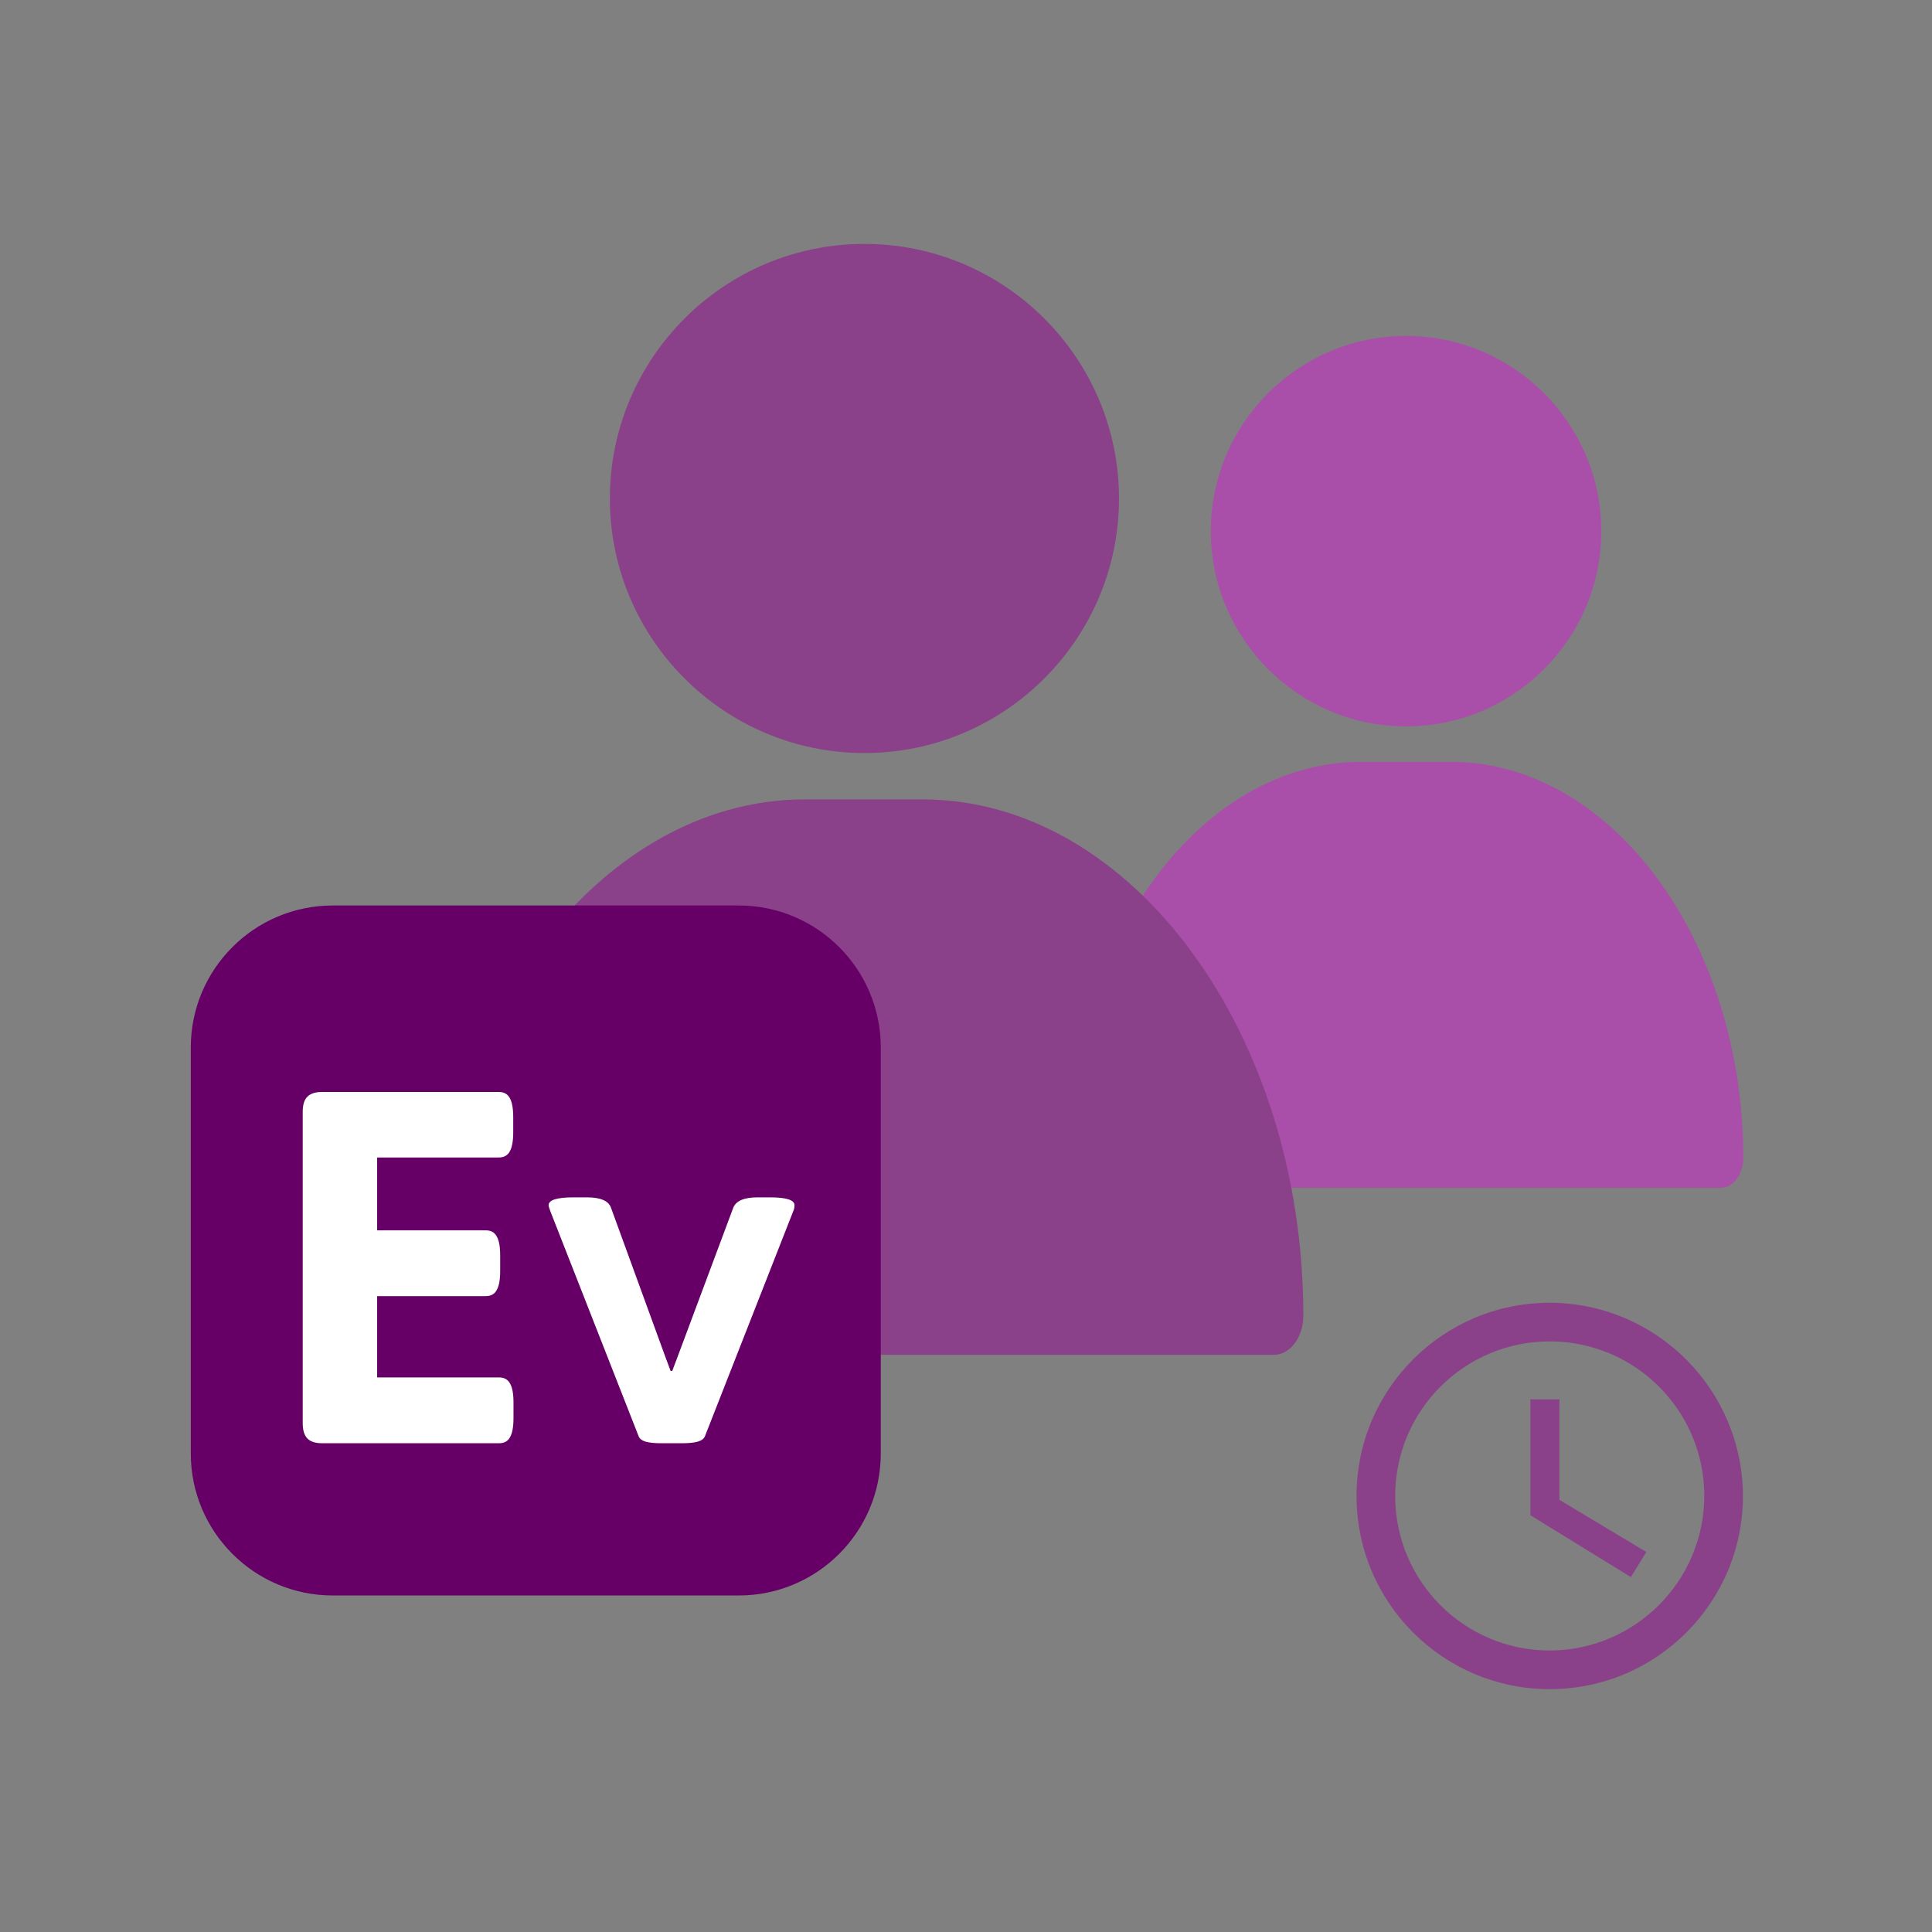 <svg width="100" height="100" viewBox="0 0 100 100" fill="none" xmlns="http://www.w3.org/2000/svg">
<rect x="0" y="0" width="100" height="100" fill="#808080" stroke="none"/>
<path d="M62.671 27.492C62.671 33.065 67.204 37.598 72.776 37.598C78.349 37.598 82.882 33.065 82.882 27.492C82.882 21.92 78.349 17.387 72.776 17.387C67.204 17.387 62.671 21.92 62.671 27.492Z" fill="#A94FA9"/>
<path d="M55.322 59.922C55.322 60.784 55.843 61.482 56.486 61.482H89.068C89.711 61.482 90.232 60.784 90.232 59.922C90.232 48.74 83.445 39.434 75.104 39.434H70.45C62.109 39.434 55.322 48.74 55.322 59.922Z" fill="#A94FA9"/>
<path d="M31.566 25.802C31.566 33.067 37.477 38.978 44.743 38.978C52.009 38.978 57.919 33.067 57.919 25.802C57.919 18.536 52.009 12.625 44.743 12.625C37.477 12.625 31.566 18.536 31.566 25.802Z" fill="#8A418A"/>
<path d="M21.941 68.09C21.941 69.214 22.62 70.124 23.459 70.124H65.943C66.781 70.124 67.46 69.214 67.46 68.09C67.46 53.51 58.611 41.376 47.735 41.376H41.666C30.79 41.376 21.941 53.51 21.941 68.09Z" fill="#8A418A"/>
<path d="M9.875 54.221C9.875 50.16 13.167 46.868 17.228 46.868H38.236C42.297 46.868 45.589 50.16 45.589 54.221V75.229C45.589 79.29 42.297 82.582 38.236 82.582H17.228C13.167 82.582 9.875 79.29 9.875 75.229V54.221Z" fill="#660066"/>
<path d="M16.667 74.702C16.32 74.702 16.067 74.619 15.908 74.453C15.748 74.288 15.669 74.025 15.669 73.664V57.543C15.669 57.183 15.748 56.924 15.908 56.769C16.067 56.603 16.32 56.52 16.667 56.52H25.819C26.081 56.52 26.268 56.622 26.381 56.827C26.503 57.032 26.564 57.363 26.564 57.821V58.61C26.564 59.068 26.503 59.399 26.381 59.604C26.268 59.809 26.081 59.911 25.819 59.911H19.521V63.682H25.144C25.406 63.682 25.594 63.784 25.706 63.989C25.828 64.193 25.889 64.525 25.889 64.982V65.786C25.889 66.244 25.828 66.576 25.706 66.78C25.594 66.985 25.406 67.087 25.144 67.087H19.521V71.296H25.833C26.095 71.296 26.282 71.399 26.395 71.603C26.517 71.808 26.578 72.134 26.578 72.582V73.401C26.578 73.859 26.517 74.19 26.395 74.395C26.282 74.6 26.095 74.702 25.833 74.702H16.667Z" fill="white"/>
<path d="M34.225 74.702C33.885 74.702 33.616 74.675 33.418 74.621C33.22 74.56 33.097 74.461 33.05 74.326L28.491 62.706C28.428 62.544 28.396 62.435 28.396 62.381C28.396 62.11 28.827 61.975 29.69 61.975H30.379C31.083 61.975 31.499 62.154 31.625 62.513L34.475 70.331L34.712 70.961H34.795L35.033 70.331L37.953 62.513C38.096 62.154 38.515 61.975 39.212 61.975H39.853C40.7 61.975 41.123 62.11 41.123 62.381C41.123 62.503 41.099 62.612 41.052 62.706L36.493 74.326C36.446 74.461 36.319 74.56 36.113 74.621C35.915 74.675 35.65 74.702 35.318 74.702H34.225Z" fill="white"/>
<path d="M80.214 67.43C74.692 67.43 70.214 71.907 70.214 77.43C70.214 82.952 74.692 87.43 80.214 87.43C85.737 87.43 90.214 82.952 90.214 77.43C90.197 71.914 85.73 67.446 80.216 67.43H80.214ZM80.214 85.43C75.796 85.43 72.214 81.848 72.214 77.43C72.214 73.011 75.796 69.43 80.214 69.43C84.632 69.43 88.214 73.011 88.214 77.43C88.201 81.843 84.627 85.416 80.216 85.43H80.214ZM80.714 72.43H79.214V78.43L84.414 81.63L85.214 80.33L80.714 77.63V72.43Z" fill="#8A418A"/>
</svg>
